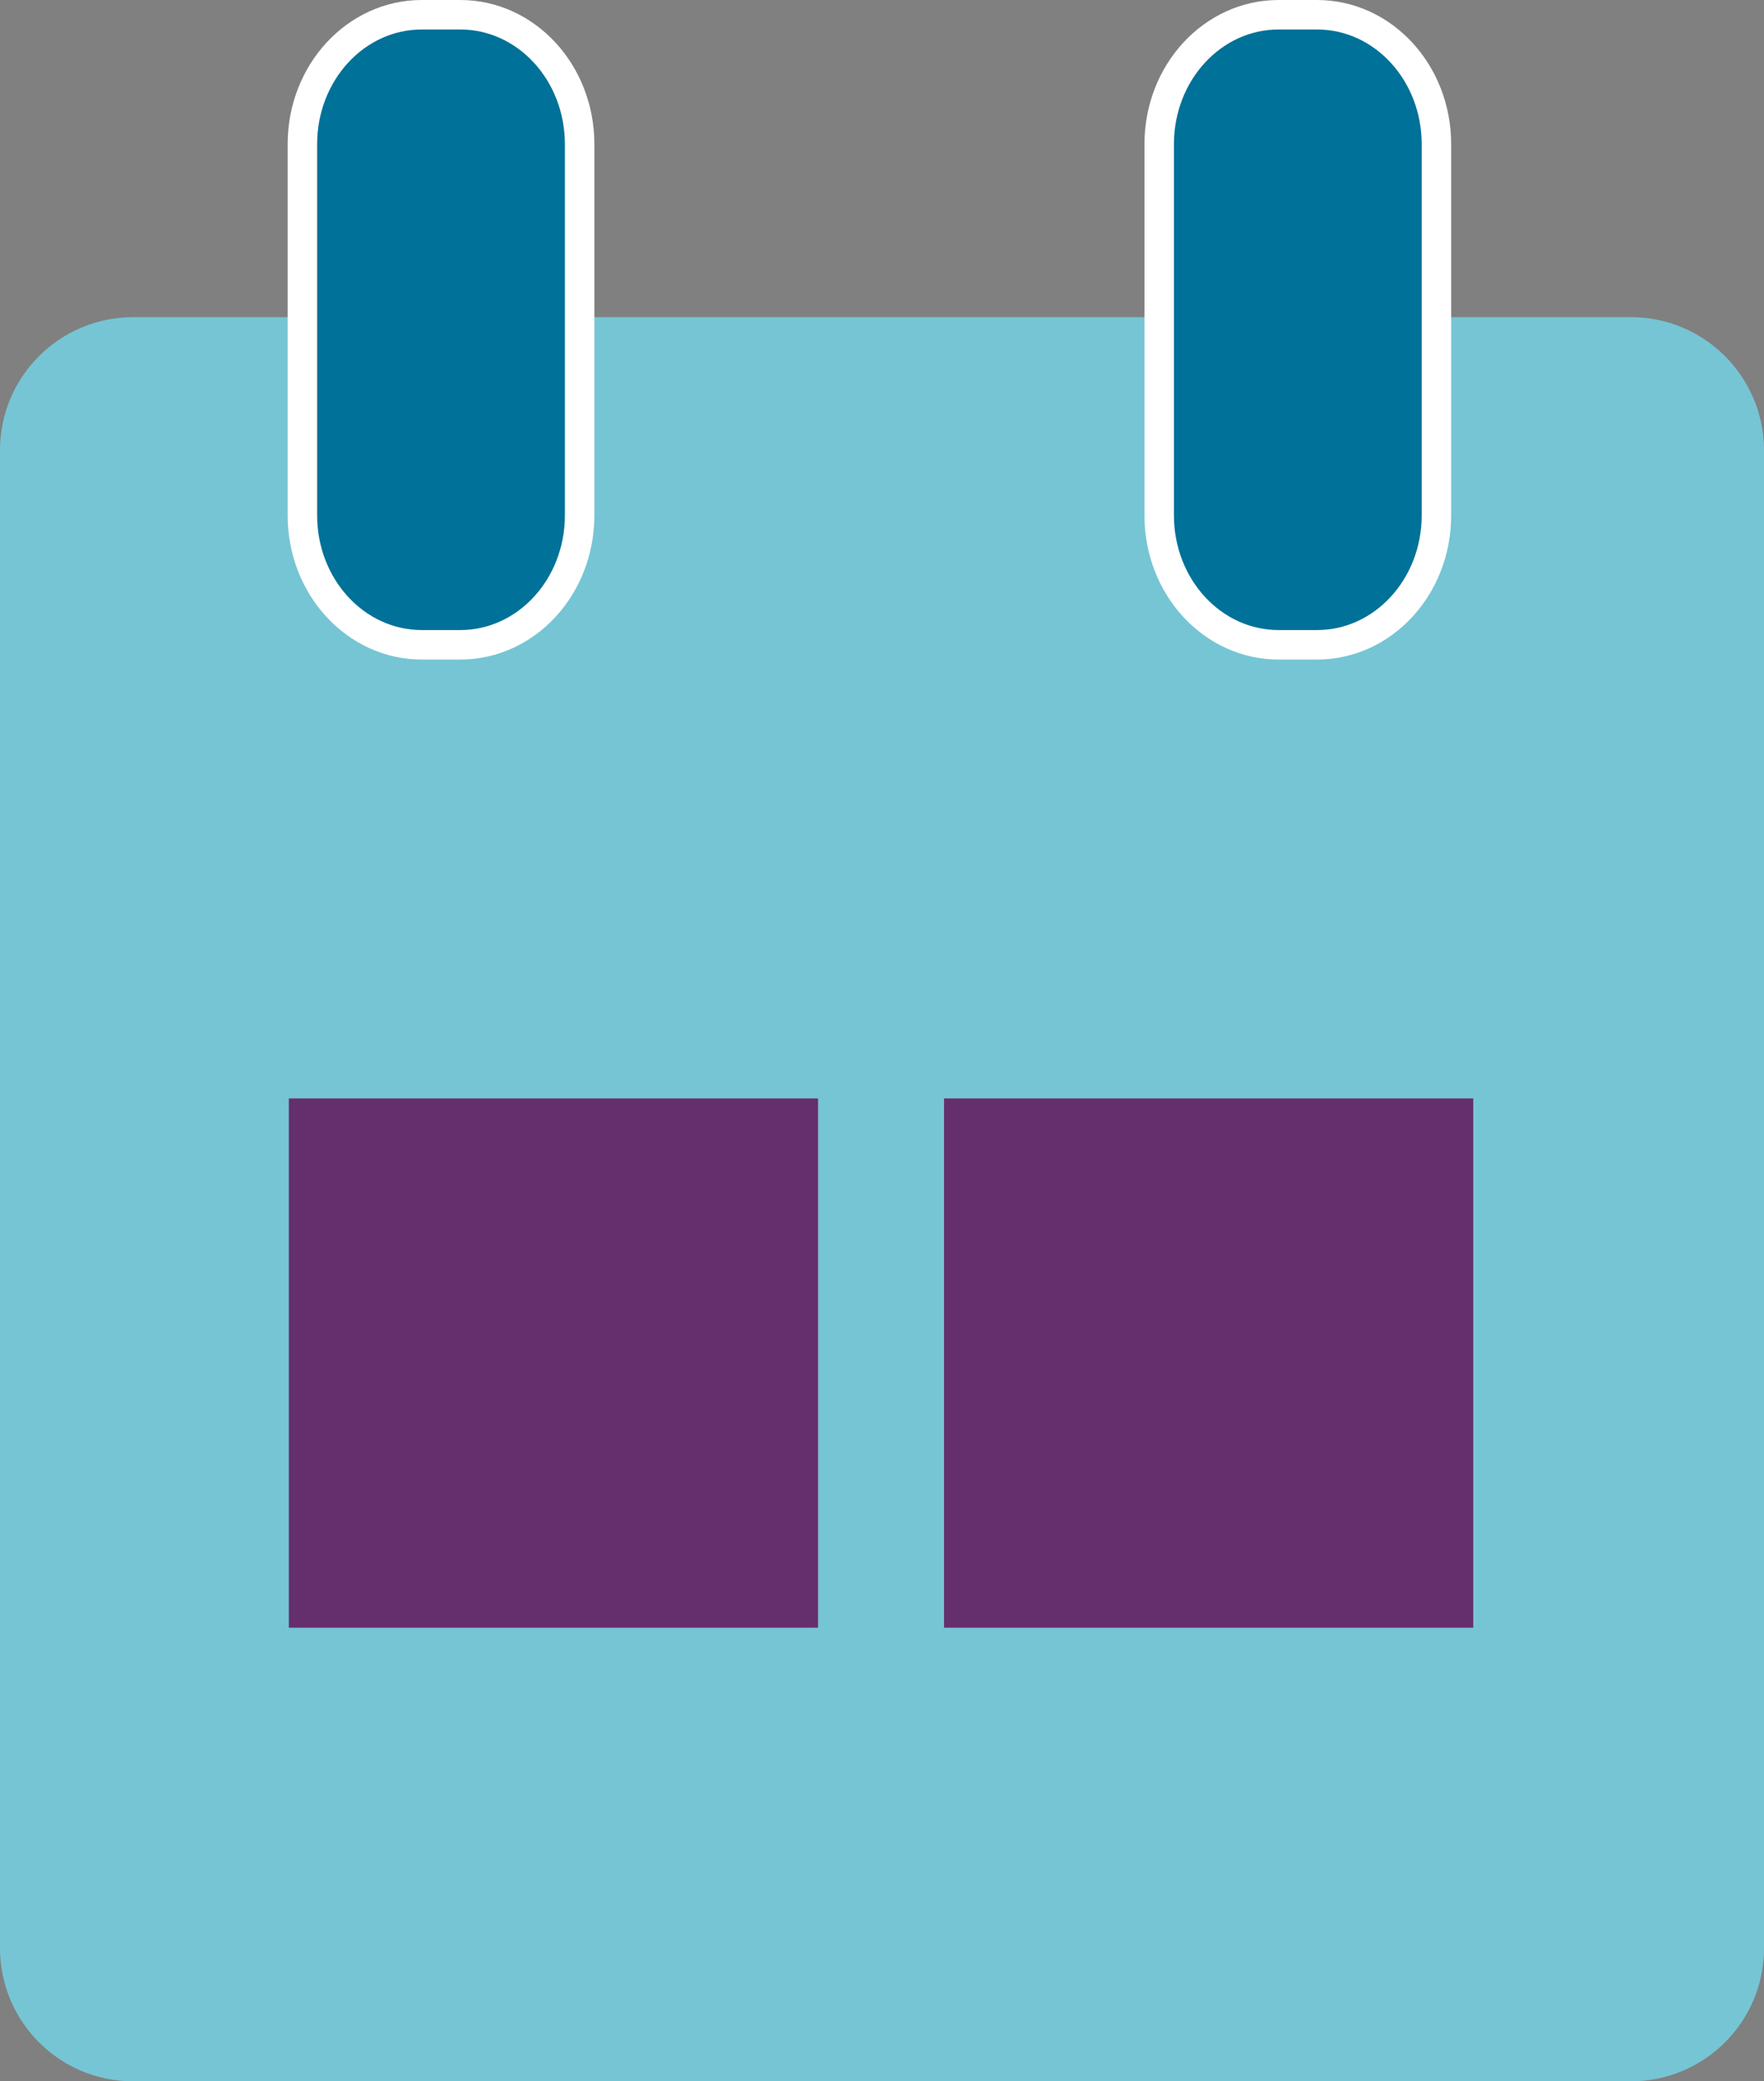 <svg height="82.585" viewBox="0 0 70 82.585" width="70" xmlns="http://www.w3.org/2000/svg"><rect x="0" y="0" width="70" height="82.585" fill="#808080" stroke="none"/><g fill="none" fill-rule="evenodd" transform="translate(0 .585)"><path d="m64.716 82h-59.432c-2.936 0-5.284-2.381-5.284-5.284v-59.432c0-2.936 2.381-5.284 5.284-5.284h59.432c2.936 0 5.284 2.381 5.284 5.284v59.432c0 2.936-2.381 5.284-5.284 5.284" fill="#76c5d4" fill-rule="nonzero"/><path d="m18.263 25h-1.527c-2.618 0-4.737-2.297-4.737-5.135v-14.73c0-2.838 2.119-5.135 4.737-5.135h1.527c2.618 0 4.737 2.297 4.737 5.135v14.73c0 2.838-2.119 5.135-4.737 5.135" fill="#007198" fill-rule="nonzero"/><path d="m16.737 0h1.527c2.618 0 4.737 2.297 4.737 5.135v14.73c0 2.838-2.119 5.135-4.737 5.135h-1.527c-2.618 0-4.737-2.297-4.737-5.135v-14.73c0-2.838 2.119-5.135 4.737-5.135z" stroke="#fff" stroke-width="1.17"/><path d="m52.263 25h-1.527c-2.618 0-4.737-2.297-4.737-5.135v-14.73c0-2.838 2.119-5.135 4.737-5.135h1.527c2.618 0 4.737 2.297 4.737 5.135v14.73c0 2.838-2.119 5.135-4.737 5.135" fill="#007198" fill-rule="nonzero"/><path d="m50.737 0h1.527c2.618 0 4.737 2.297 4.737 5.135v14.73c0 2.838-2.119 5.135-4.737 5.135h-1.527c-2.618 0-4.737-2.297-4.737-5.135v-14.73c0-2.838 2.119-5.135 4.737-5.135z" stroke="#fff" stroke-width="1.17"/><g fill="#642f6c"><path d="m11.462 43h21v21h-21z"/><path d="m37.462 43h21v21h-21z"/></g></g></svg>